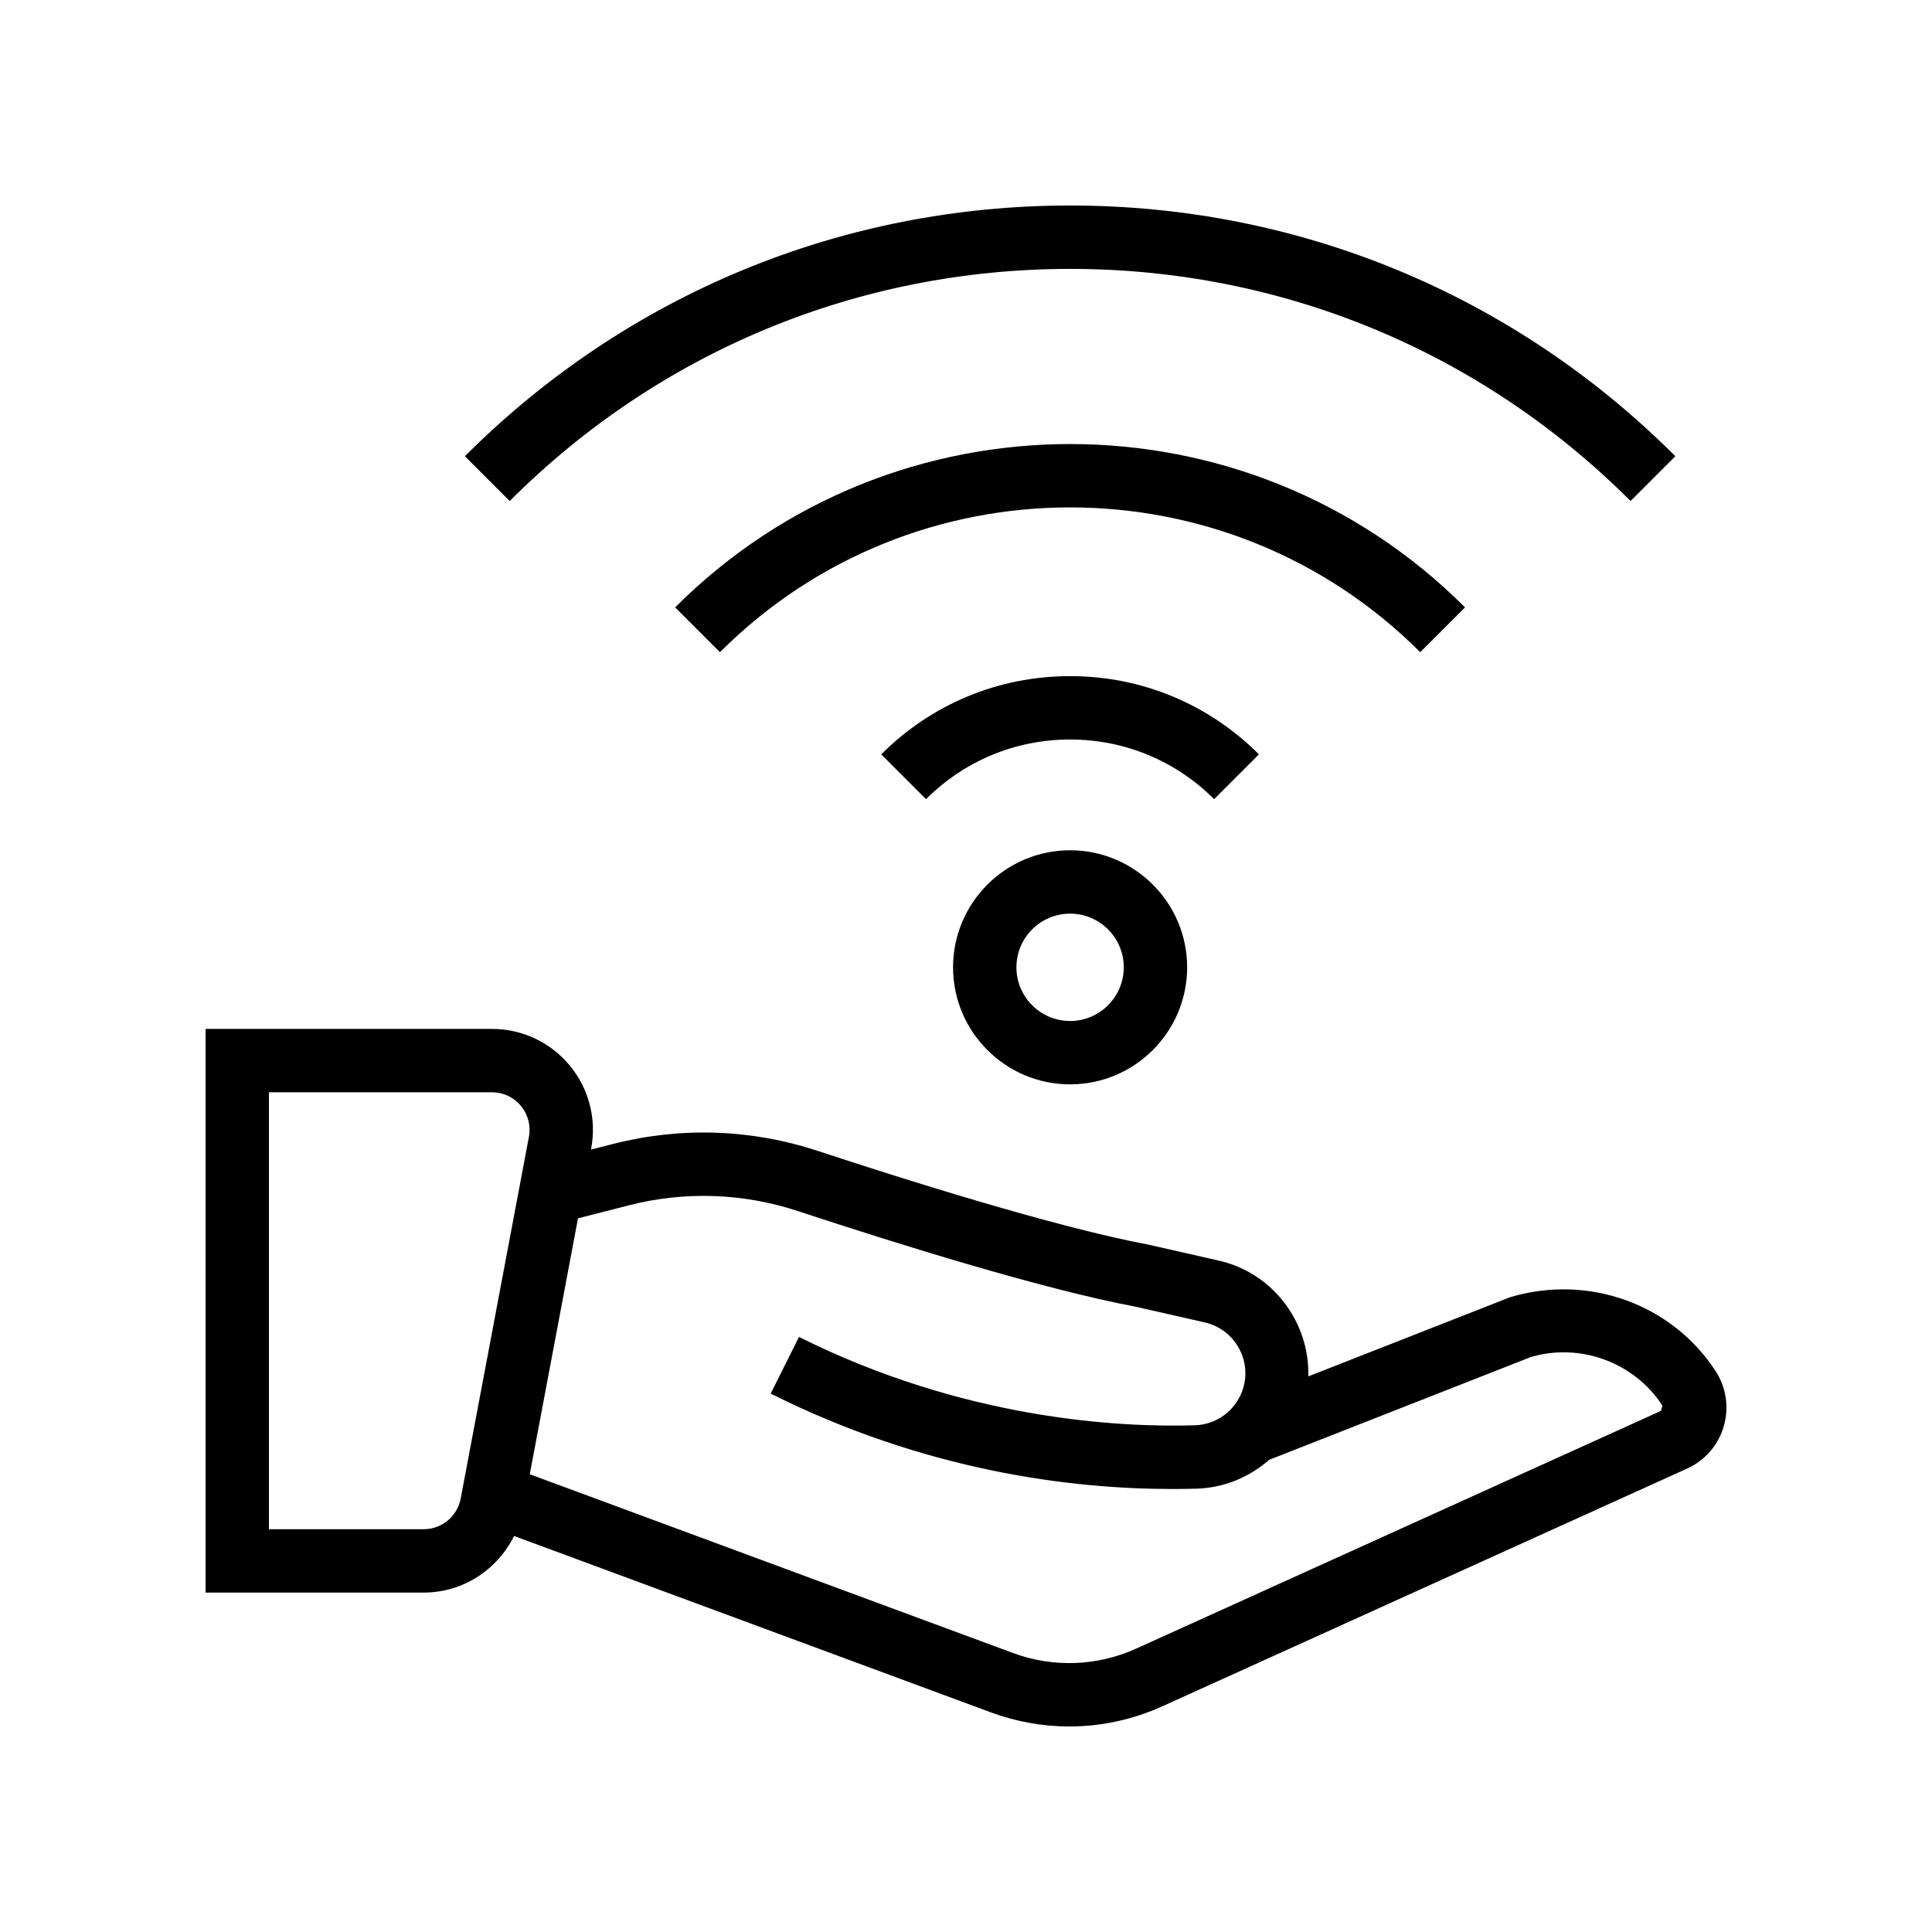 <?xml version="1.0" encoding="UTF-8"?>
<!-- Uploaded to: SVG Repo, www.svgrepo.com, Generator: SVG Repo Mixer Tools -->
<svg fill="#000000" width="800px" height="800px" version="1.1" viewBox="144 144 512 512" xmlns="http://www.w3.org/2000/svg">
 <g>
  <path d="m198.48 566.05h57.812c10.391 0 19.52-6.039 23.934-15.004l126.34 46.742c6.769 2.5 13.801 3.746 20.816 3.746 8.414 0 16.805-1.793 24.688-5.363l139.04-62.988c4.715-2.137 8.25-6.211 9.699-11.18 1.453-4.969 0.664-10.305-2.148-14.641-11.488-17.668-33.586-25.844-54.496-19.578l-53.453 20.973c0.387-14.438-9.449-27.438-23.684-30.672l-18.648-4.234c-24.996-4.707-65.66-17.594-87.68-24.855-17.543-5.785-36.27-6.426-54.172-1.852l-5.91 1.512 0.047-0.258c1.484-7.852-0.59-15.887-5.691-22.043-5.102-6.152-12.613-9.684-20.605-9.684l-75.891-0.004zm112.21-102.64c14.777-3.773 30.246-3.246 44.75 1.535 27.375 9.027 65.184 20.766 89.523 25.348l18.34 4.168c6.703 1.52 11.297 7.836 10.684 14.684-0.625 6.969-6.379 12.379-13.379 12.578-20.496 0.602-61.395-1.68-104.86-23.422l-7.512 15.023c41.031 20.52 79.559 25.277 106.46 25.277 2.211 0 4.344-0.031 6.391-0.09 7.371-0.211 14.07-3.09 19.27-7.652l69.266-27.207c13.113-3.91 27.496 1.391 34.949 12.867l-0.402 1.379-139.03 62.984c-10.41 4.711-22.039 5.121-32.746 1.16l-128-47.355 12.785-67.816zm-95.418-29.949h59.098c2.981 0 5.777 1.316 7.68 3.609 1.898 2.293 2.668 5.285 2.117 8.207l-18.078 95.859c-0.887 4.703-5.008 8.117-9.797 8.117h-41.02z"/>
  <path d="m477.63 343.91c-13.367-13.371-31.141-20.73-50.043-20.73-18.906 0-36.684 7.359-50.051 20.73l11.875 11.875c10.195-10.195 23.754-15.809 38.176-15.809 14.418 0 27.973 5.613 38.172 15.809z"/>
  <path d="m532.25 304.96c-57.711-57.711-151.62-57.711-209.33 0l11.875 11.875c51.168-51.16 134.41-51.16 185.58 0z"/>
  <path d="m587.98 264.9c-42.836-42.844-99.801-66.438-160.39-66.438-60.586 0-117.55 23.59-160.39 66.438l11.875 11.875c39.672-39.672 92.414-61.516 148.52-61.516 56.105 0 108.85 21.844 148.52 61.516z"/>
  <path d="m396.57 400.35c0 17.102 13.914 31.016 31.02 31.016 17.102 0 31.016-13.914 31.016-31.016 0-17.105-13.914-31.02-31.016-31.02-17.105 0-31.02 13.914-31.02 31.02zm45.242 0c0 7.844-6.379 14.223-14.223 14.223s-14.227-6.379-14.227-14.223 6.383-14.227 14.227-14.227 14.223 6.383 14.223 14.227z"/>
 </g>
</svg>